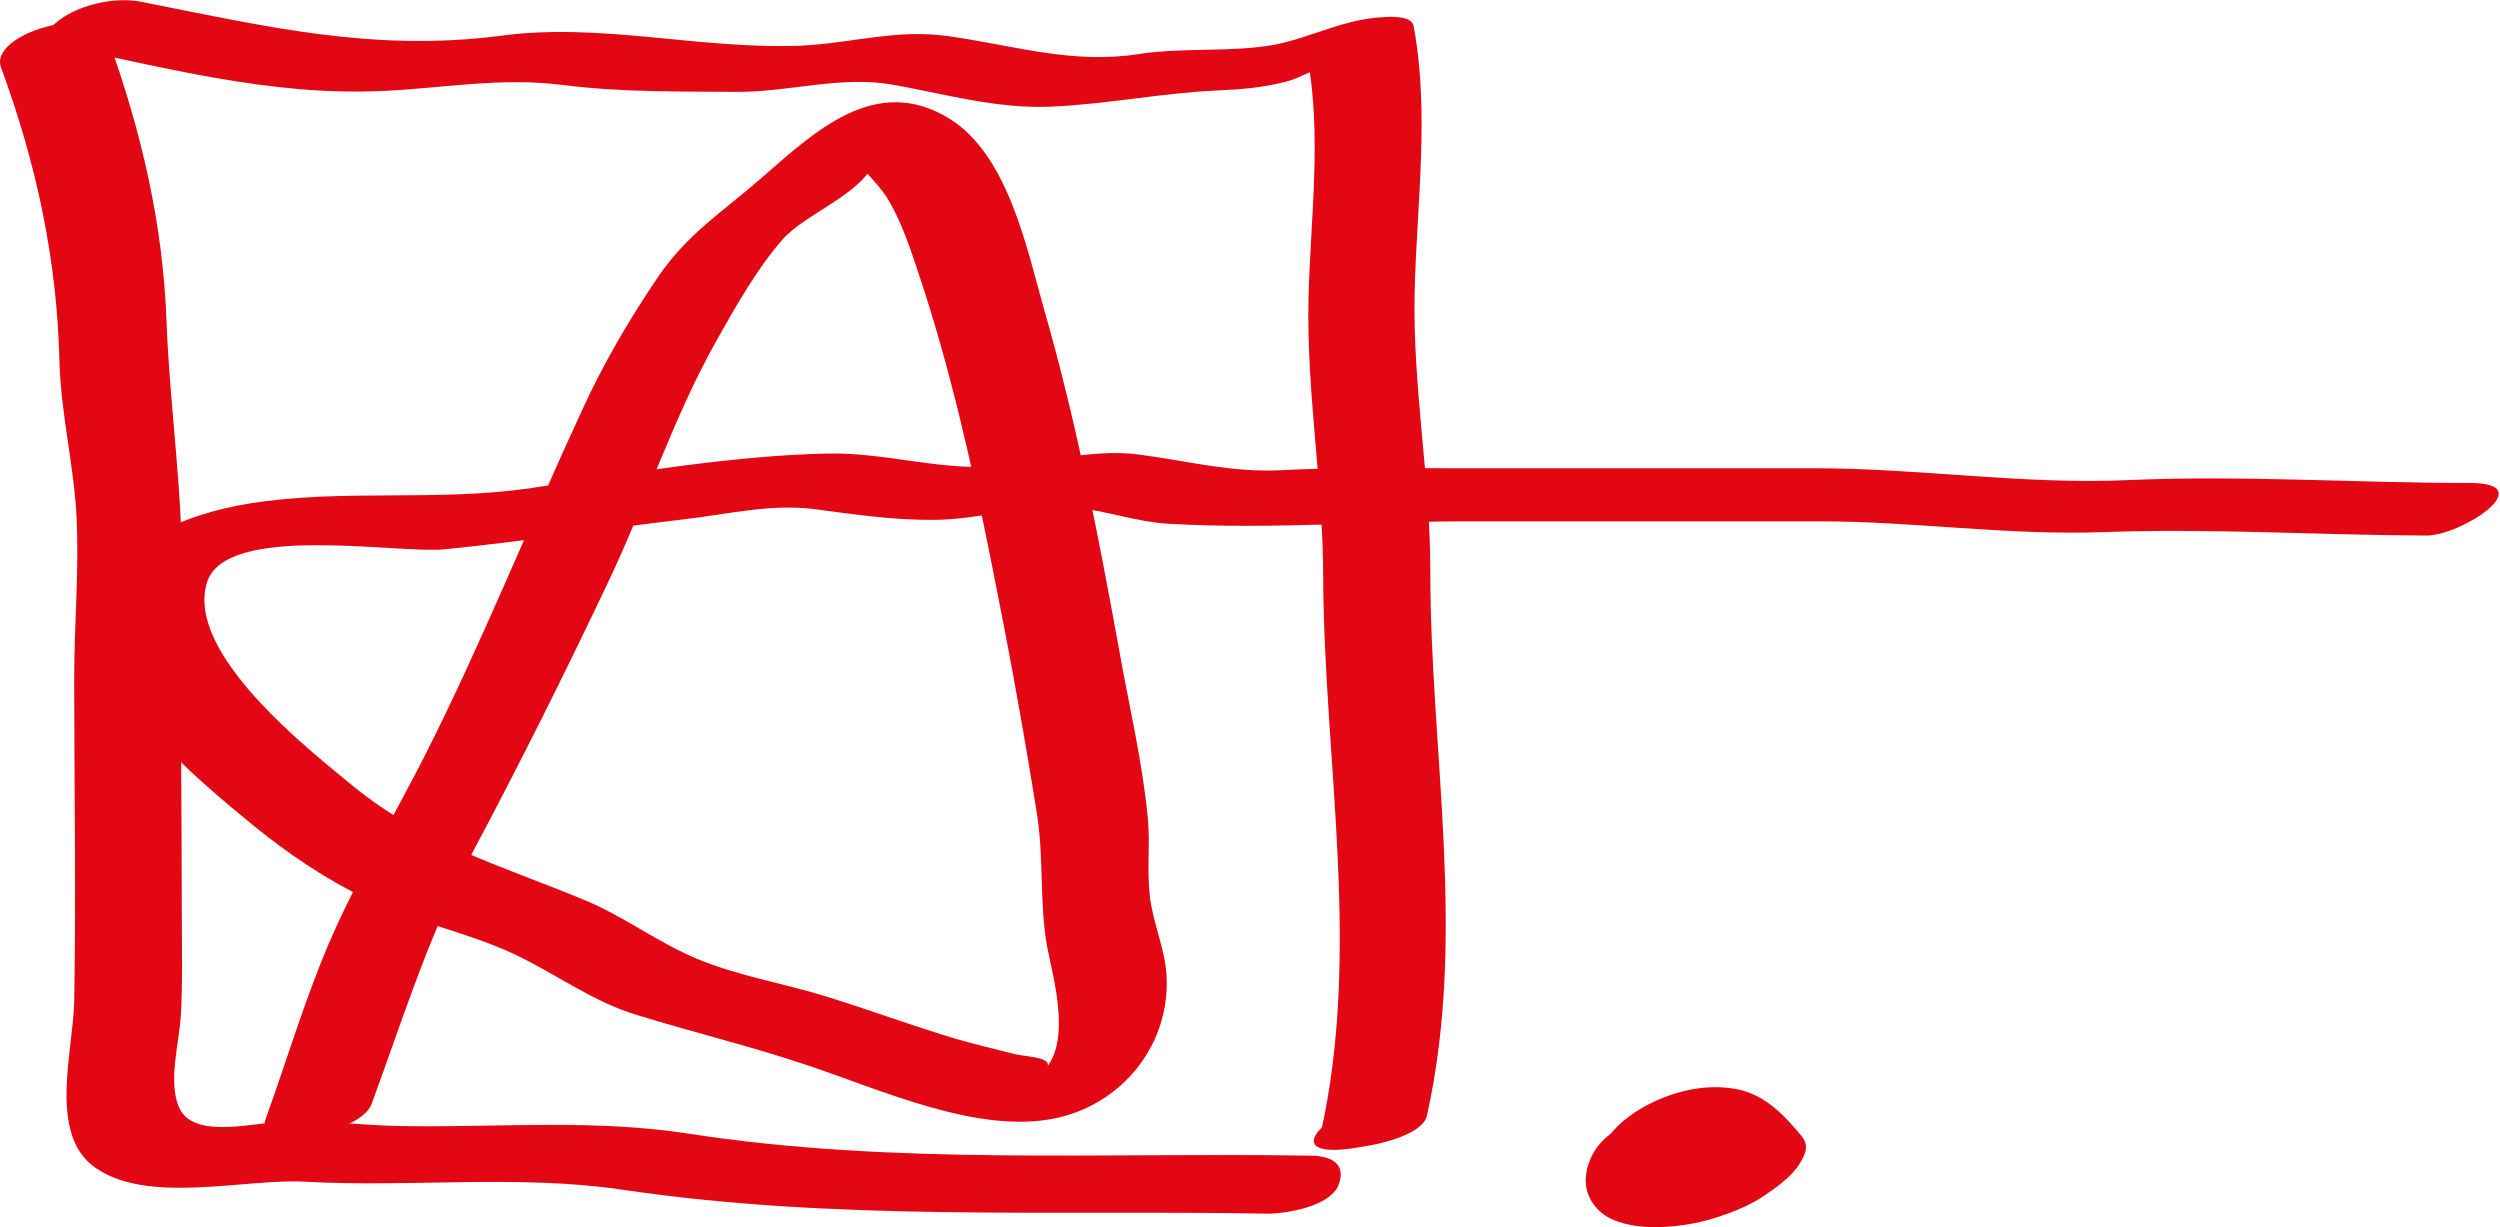 <?xml version="1.0" encoding="UTF-8"?> <svg xmlns="http://www.w3.org/2000/svg" id="_Слой_2" data-name="Слой 2" viewBox="0 0 50.88 24.98"><defs><style> .cls-1 { fill: #e30613; } </style></defs><g id="_Слой_2-2" data-name="Слой 2"><g><path class="cls-1" d="M7.57,22.45c.63-1.72,1.16-3.43,2.02-5.05,.98-1.84,1.91-3.7,2.8-5.58,.77-1.62,1.32-3.35,2.21-4.92,.39-.69,.8-1.42,1.32-2.02,.45-.52,1.62-.93,1.87-1.58l.18-.2c-.81-.06-.96,.03-.45,.26,.19,.27,.42,.45,.59,.76,.25,.44,.41,.92,.57,1.4,.65,1.93,1.1,3.94,1.5,5.94,.34,1.69,.65,3.38,.92,5.08,.15,.91,.05,1.82,.21,2.72,.12,.64,.58,2.15-.22,2.65,.64-.4-.19-.39-.45-.46-.39-.1-.78-.19-1.16-.3-.91-.27-1.79-.6-2.7-.88-.85-.26-1.76-.41-2.58-.75s-1.5-.87-2.3-1.2c-1.71-.71-3.28-1.14-4.75-2.35-.91-.75-3.37-2.68-2.94-4.11,.37-1.22,3.84-.59,4.83-.68,1.63-.16,3.25-.42,4.87-.61,.89-.1,1.75-.32,2.65-.21,.83,.11,1.63,.23,2.48,.22s1.68-.27,2.51-.27c.75,0,1.49,.31,2.24,.35,2.07,.12,4.21-.06,6.29-.05,2.31,0,4.63,0,6.94,0,1.95,0,3.82,.29,5.79,.22,2.19-.08,4.38,.06,6.57,.07,.72,0,2.34-1.07,.89-1.07-2.31,0-4.62-.16-6.93-.06-2.14,.1-4.26-.24-6.41-.24-2.48,0-4.96,0-7.43,0-1.14,0-2.29-.02-3.43,.04-1.03,.05-1.9-.19-2.9-.32s-2.01,.21-3.01,.25c-1.12,.05-2.19-.29-3.3-.27-1.97,.04-4.09,.41-6.03,.7s-3.86,.01-5.77,.32c-1.23,.2-3.05,.84-3.04,2.36,.01,1.63,1.98,3.24,3.1,4.16,.73,.6,1.52,1.13,2.37,1.54,.97,.47,2.03,.66,3,1.12,.84,.4,1.58,.96,2.48,1.23,1.14,.35,2.3,.63,3.43,1.01,1.49,.49,3.52,1.44,5.12,1.08,1.34-.3,2.31-1.51,2.22-2.92-.04-.55-.28-1.06-.34-1.6s.01-1.06-.04-1.58c-.11-1.16-.39-2.32-.59-3.46-.42-2.31-.87-4.63-1.52-6.89-.35-1.23-.73-3.14-1.92-3.88-1.51-.94-2.77,.28-3.83,1.2-.8,.7-1.52,1.14-2.13,2.05-.57,.84-1.1,1.75-1.52,2.67-1.09,2.35-2.04,4.74-3.21,7.05-.61,1.2-1.3,2.36-1.85,3.59s-.93,2.54-1.39,3.81c-.21,.58,1.92,.33,2.16-.32h0Z"></path><path class="cls-1" d="M.02,1.37c.72,1.96,1.14,3.9,1.19,5.99,.03,1.08,.3,2.12,.35,3.2s-.05,2.16-.05,3.24c0,2.2,.04,4.4,0,6.59-.02,.99-.53,2.68,.41,3.36,1.07,.78,3.06,.23,4.3,.3,2.14,.12,4.31-.15,6.43,.16,4.37,.65,8.74,.41,13.15,.49,.39,0,1.27-.15,1.44-.58s-.14-.6-.58-.6c-4.23-.07-8.47,.2-12.66-.45-1.88-.29-3.77-.13-5.66-.15-.84,0-1.67-.12-2.51-.1-.59,.01-1.88,.39-2.18-.27-.24-.52,0-1.34,.03-1.88,.04-.7,.02-1.4,.02-2.1,0-2.21-.04-4.42,0-6.63,.04-1.82-.24-3.56-.31-5.37-.07-2-.51-3.89-1.19-5.77C1.93,.06-.23,.69,.02,1.37H.02Z"></path><path class="cls-1" d="M1.12,.92c2.26,.45,4.36,1.04,6.69,.93,1.26-.06,2.38-.28,3.65-.12,1.18,.15,2.37,.13,3.55,.14,1.1,0,2.11-.34,3.2-.14s2.11,.49,3.19,.44c1.14-.05,2.25-.28,3.4-.33,.47-.02,.92-.06,1.38-.18,.32-.08,.73-.36,1.05-.37l-.63-.18c.31,1.63,.07,3.33,.03,4.98-.04,1.92,.3,3.77,.3,5.68,.02,3.75,.78,7.58-.05,11.29l1.27-.62-.24,.04c-.91,.13-1.91,1.11-.38,.89l.24-.04c.3-.04,1.18-.24,1.27-.62,.82-3.68,.07-7.37,.07-11.08,0-1.9-.36-3.76-.32-5.66,.04-1.79,.31-3.67-.02-5.44-.04-.22-.49-.19-.63-.18-.8,.04-1.44,.41-2.2,.56-.87,.16-1.86,.05-2.76,.19-1.36,.21-2.52-.17-3.85-.36-1.07-.16-1.98,.14-3.04,.19-2.05,.08-4.08-.48-6.11-.2C7.58,1.06,5.42,.54,2.89,.04c-.49-.1-1.09,.02-1.52,.26-.17,.1-.76,.52-.25,.62h0Z"></path><path class="cls-1" d="M33.81,23.34c-.09,.4,.02,.77,.39,.96,.18,.09,.39,.09,.58,.08,.24-.01,.49-.06,.71-.16,.16-.07,.31-.16,.44-.27,.15-.13,.23-.28,.21-.47-.01-.23-.15-.46-.33-.6-.32-.24-.68-.33-1.07-.37-.47-.04-.95,.07-1.38,.24-.35,.14-.75,.38-.94,.73-.13,.24-.2,.55-.1,.82,.09,.24,.27,.42,.5,.52,.33,.14,.69,.17,1.05,.15,.34-.02,.67-.07,.99-.17,.39-.12,.78-.27,1.11-.51,.26-.18,.56-.4,.71-.7,.08-.16,.12-.29,0-.45-.36-.44-.77-.88-1.37-.98-.64-.11-1.3,.06-1.86,.37-.28,.16-.58,.39-.76,.67-.14,.22-.19,.41-.18,.66,0,.17,.1,.33,.2,.46,.31,.42,.95,.51,1.43,.44s.98-.24,1.34-.58c.23-.22,.39-.5,.47-.81,.05-.18-.08-.32-.22-.39-.2-.1-.5-.11-.72-.08-.28,.04-.58,.12-.82,.28-.17,.11-.36,.25-.41,.46-.02,.08-.05,.16-.08,.24l.07-.16c-.04,.08-.09,.16-.15,.23l.14-.16s-.05,.05-.09,.08l.2-.14s-.05,.03-.08,.05c.29-.19,.28-.13,.18-.1-.04,.02,.36-.11,.23-.08-.09,.02,.36-.06,.24-.05-.05,0-.13,0,.09,0,.24-.01,.1,0,.04-.01l.24,.03s-.07-.01-.11-.02l.2,.07c-.06-.02-.12-.05-.17-.09l.14,.1c-.08-.06-.15-.13-.2-.21l.08,.13c-.05-.09-.08-.18-.08-.28v.16c0-.09,.02-.16,.05-.24l-.07,.16c.03-.07,.08-.13,.13-.19l-.14,.16c.05-.06,.11-.11,.17-.15l-.2,.14s.09-.06,.14-.09c.11-.07-.15,.07-.15,.07h.03c.07-.04,.04-.03-.08,.01-.29,.1,.11,0-.19,.05-.22,.04-.12,.02-.07,.02,.08-.01-.27,0-.19,.01,.02,0,.05,0,.07,0l-.24-.03s.09,.02,.14,.03l-.2-.07c.1,.03,.2,.08,.29,.15l-.14-.1c.24,.18,.44,.41,.62,.64v-.45c-.04,.07-.08,.13-.14,.19l.14-.16c-.06,.07-.13,.12-.2,.18l.2-.14s-.09,.07-.14,.1c-.02,.01-.05,.03-.07,.04-.01,0-.03,.01-.04,.02-.09,.05,.28-.14,.19-.1-.06,.03-.11,.05-.17,.08-.03,.01-.05,.02-.08,.03-.1,.04,.36-.12,.17-.06-.06,.02-.11,.03-.17,.04-.16,.04,.35-.06,.19-.04-.03,0-.06,.01-.09,.01-.03,0-.05,0-.08,0-.16,.02,.28,0,.17,0-.06,0-.11,0-.17,0l.24,.03c-.07,0-.14-.02-.21-.04l.2,.07c-.06-.02-.11-.04-.16-.08l.14,.1c-.06-.04-.11-.09-.14-.15l.08,.13c-.05-.09-.07-.18-.07-.28v.16c0-.09,.01-.19,.05-.27l-.07,.16s.05-.09,.09-.14l-.14,.16s.06-.06,.1-.09l-.2,.14s.04-.03,.06-.04c.08-.05-.31,.14-.16,.08,.01,0,.02,0,.04-.01,.11-.05-.27,.09-.23,.08,.03,0,.06-.02,.09-.02,.09-.03-.33,.06-.23,.05,.01,0,.03,0,.04,0,.05,0,.19-.01-.04,0-.24,.01-.02,0,.05,.01l-.24-.03c.08,0,.15,.02,.22,.05l-.2-.07c.08,.03,.16,.06,.23,.11l-.14-.1c.08,.06,.15,.12,.19,.21l-.08-.13c.05,.08,.07,.17,.08,.27l1.95-.82s-.03-.02-.05-.03l.14,.1s-.07-.06-.09-.1l.08,.13c-.04-.07-.05-.15-.06-.23v.16c0-.07,.01-.14,.03-.21,.04-.18-.07-.32-.22-.39-.2-.1-.5-.11-.72-.08-.28,.04-.58,.12-.82,.28-.17,.11-.36,.25-.41,.46h0Z"></path></g></g></svg> 